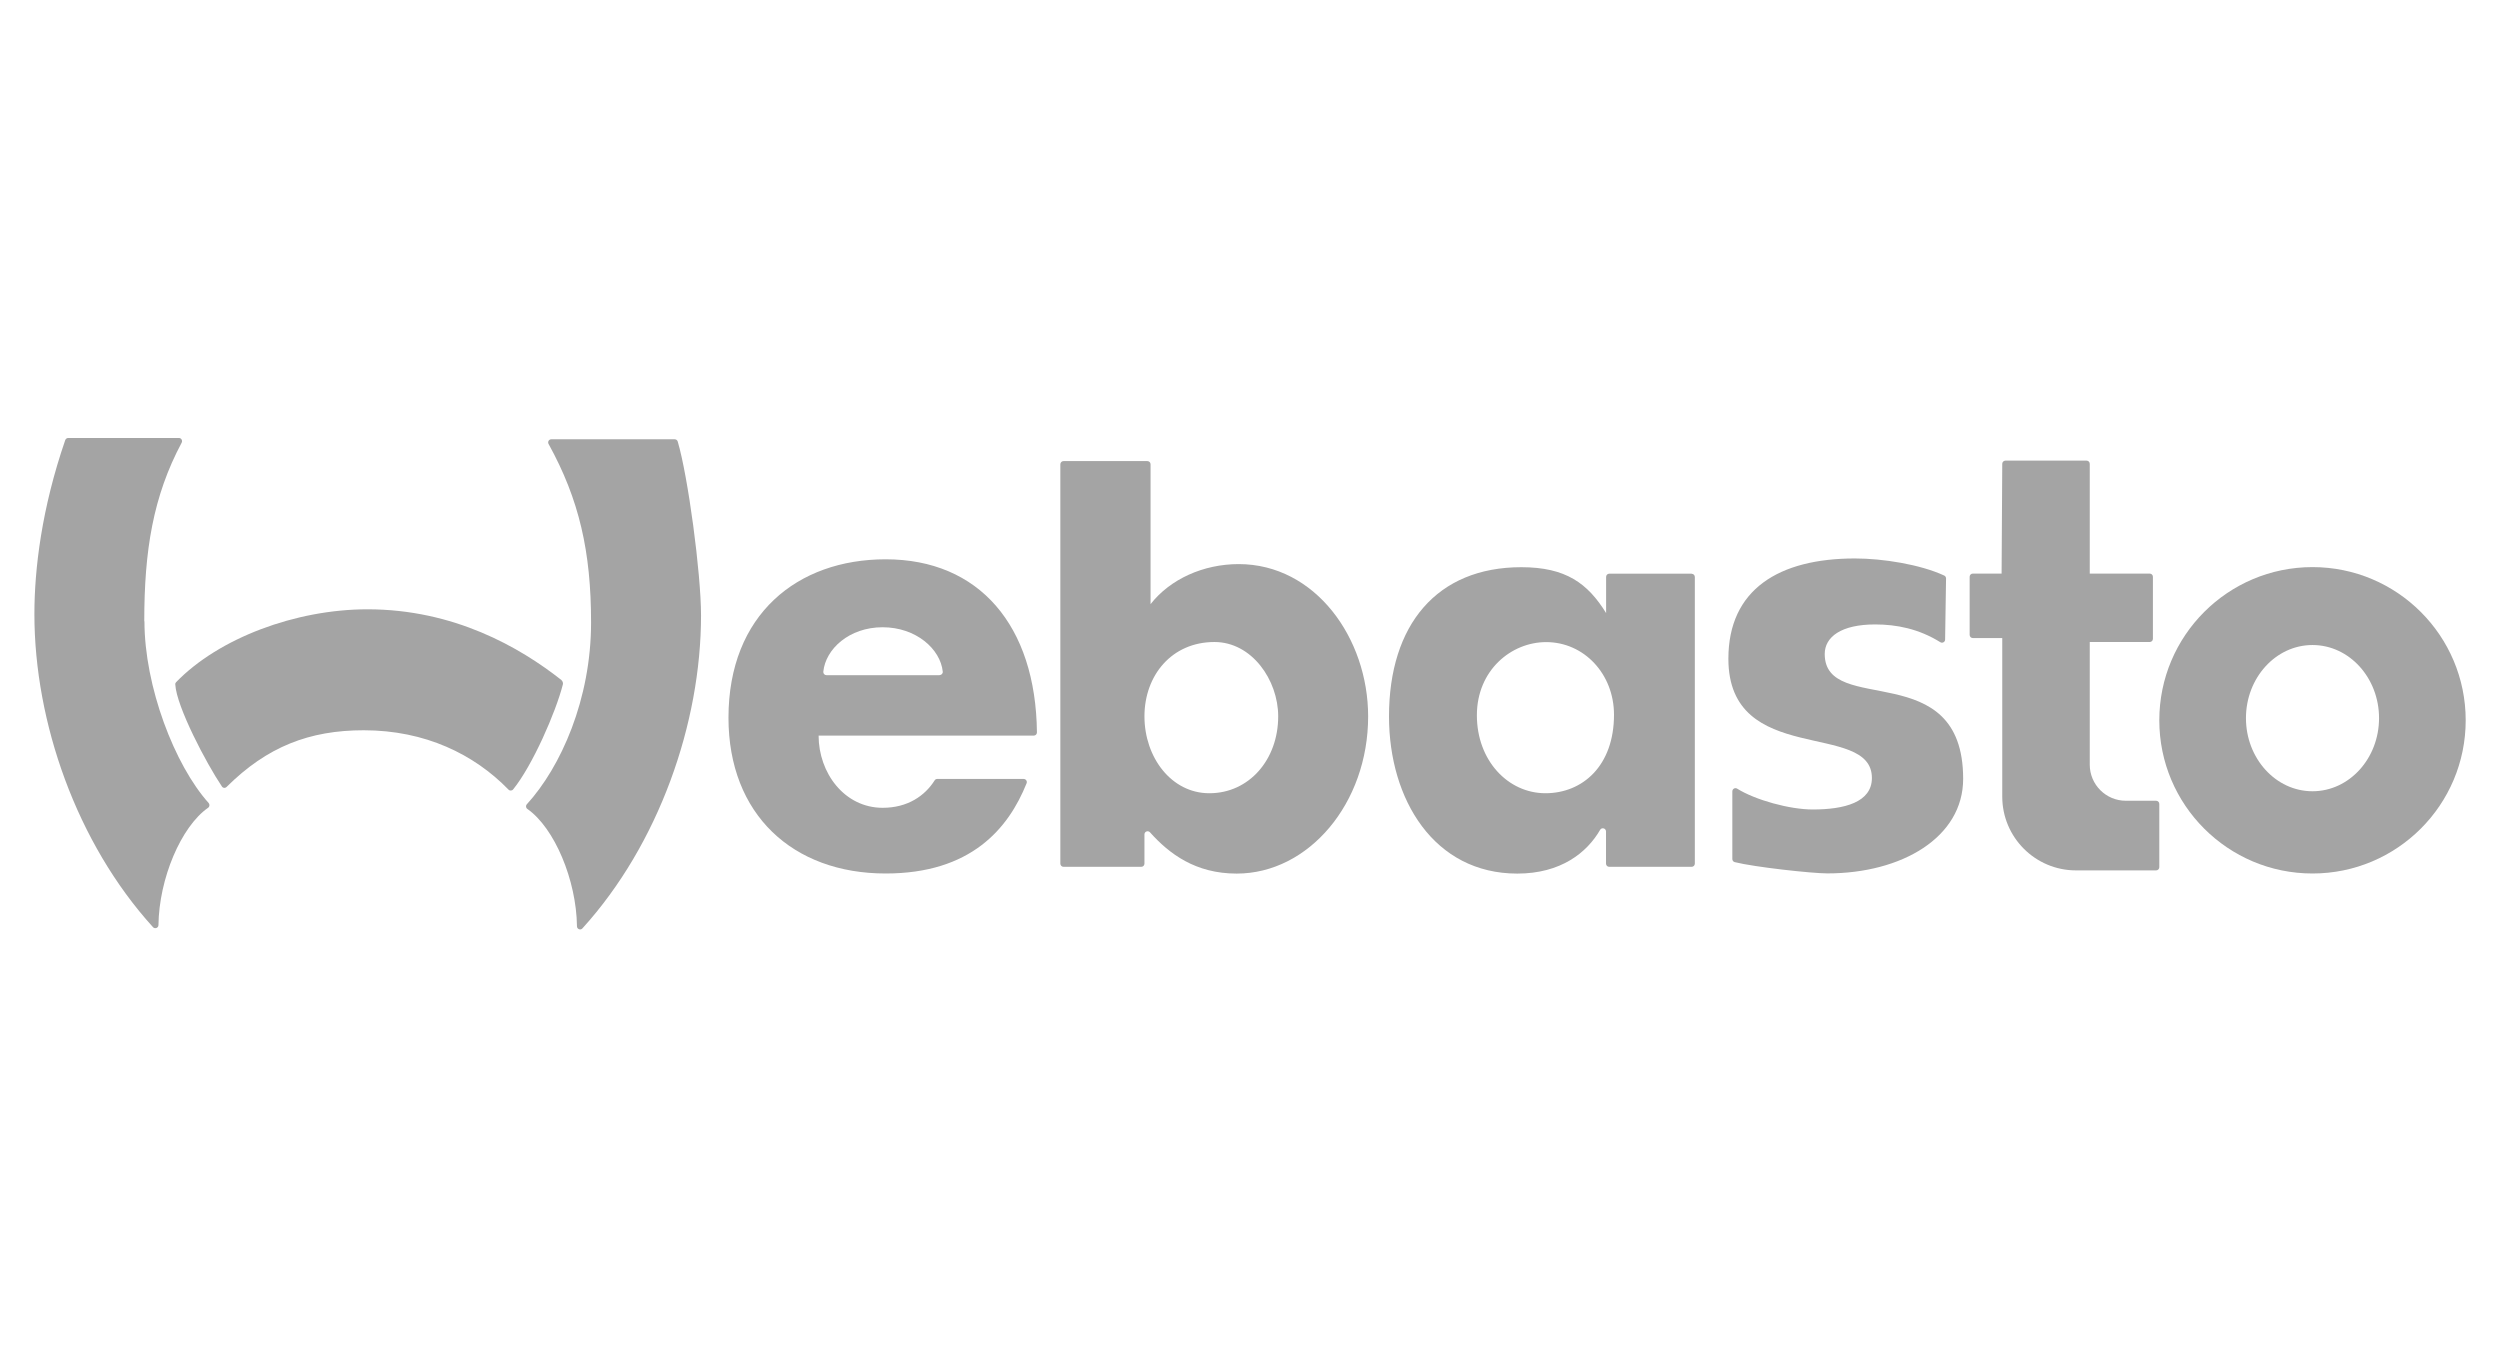 <svg width="266" height="145" viewBox="0 0 266 145" fill="none" xmlns="http://www.w3.org/2000/svg">
<path d="M15.35 66.11C15.35 58.58 16.28 52.82 19.33 47.1C19.45 46.88 19.29 46.6 19.04 46.6H7.26C7.12 46.6 6.99 46.69 6.94 46.83C4.44 54.09 3.66 60.52 3.66 65.35C3.66 76.84 8.15 89.7 16.28 98.65C16.48 98.87 16.86 98.73 16.86 98.43C16.92 93.5 19.26 87.95 22.15 85.94C22.31 85.83 22.33 85.59 22.2 85.44C18.58 81.41 15.37 73.04 15.37 66.11H15.35Z" fill="#A4A4A4"/>
<path d="M71.78 46.74H58.66C58.4 46.74 58.24 47.02 58.37 47.24C61.64 53.17 62.89 58.71 62.89 66.24C62.89 74.4 59.68 81.6 56.06 85.57C55.92 85.72 55.94 85.95 56.11 86.07C59 88.09 61.33 93.64 61.39 98.56C61.39 98.86 61.77 99.01 61.97 98.78C70.09 89.83 74.59 76.97 74.59 65.48C74.59 60.98 73.2 50.65 72.11 46.98C72.07 46.84 71.94 46.74 71.79 46.74H71.78Z" fill="#A4A4A4"/>
<path d="M59.74 72.36C55.3 68.86 48.29 64.83 39.1 64.83C31.47 64.83 23.29 67.89 18.74 72.58C18.68 72.64 18.64 72.73 18.65 72.82C18.77 75.18 21.97 81.25 23.61 83.68C23.73 83.86 23.96 83.88 24.12 83.72C28.42 79.45 32.91 77.7 38.7 77.7C45.24 77.7 50.45 80.26 54.1 84.01C54.24 84.16 54.47 84.15 54.6 83.99C56.64 81.48 59.14 75.78 59.89 72.82C59.93 72.67 59.86 72.47 59.74 72.37V72.36Z" fill="#A4A4A4"/>
<path d="M94.23 59.51C84.86 59.51 77.51 65.37 77.51 76.37C77.51 86.65 84.35 92.94 94.23 92.94C103.29 92.94 107.29 88.18 109.23 83.34C109.32 83.12 109.15 82.88 108.92 82.88H99.72C99.6 82.88 99.5 82.94 99.44 83.04C98.41 84.67 96.58 85.95 93.92 85.95C89.84 85.95 87.1 82.23 87.1 78.27H109.99C110.18 78.27 110.33 78.12 110.33 77.93C110.21 66.55 104.17 59.51 94.24 59.51H94.23ZM99.98 71.84H87.94C87.74 71.84 87.58 71.67 87.6 71.47C87.84 69.05 90.36 66.74 93.91 66.74C97.46 66.74 100.06 69.05 100.31 71.46C100.33 71.66 100.17 71.83 99.97 71.83L99.98 71.84Z" fill="#A4A4A4"/>
<path d="M131.8 60.02C128.05 60.02 124.51 61.61 122.42 64.28V49.4C122.42 49.21 122.27 49.06 122.08 49.06H113.16C112.97 49.06 112.82 49.21 112.82 49.4V91.89C112.82 92.08 112.97 92.23 113.16 92.23H121.43C121.62 92.23 121.77 92.08 121.77 91.89V88.78C121.77 88.47 122.15 88.33 122.36 88.56C124.4 90.84 127.19 92.95 131.58 92.95C139.23 92.95 145.57 85.49 145.57 76.23C145.57 67.89 139.94 60.02 131.79 60.02H131.8ZM128.67 84.4C124.63 84.4 121.77 80.58 121.77 76.22C121.77 71.86 124.67 68.31 129.22 68.31C133.19 68.31 136 72.35 136 76.22C136 80.83 132.9 84.4 128.68 84.4H128.67Z" fill="#A4A4A4"/>
<path d="M180 61.04H171.23C171.04 61.04 170.89 61.19 170.89 61.38V65.23C168.94 62.08 166.62 60.35 161.87 60.35C152.89 60.35 147.79 66.47 147.79 76.23C147.79 85.08 152.59 92.95 161.44 92.95C166.08 92.95 168.86 90.71 170.25 88.3C170.42 88 170.88 88.12 170.88 88.47V91.89C170.88 92.08 171.03 92.23 171.22 92.23H179.99C180.18 92.23 180.33 92.08 180.33 91.89V61.39C180.33 61.2 180.18 61.05 179.99 61.05L180 61.04ZM164.44 84.4C160.44 84.4 157.14 80.91 157.14 76.11C157.14 71.31 160.8 68.32 164.51 68.32C168.55 68.32 171.73 71.72 171.73 76.05C171.73 81.48 168.39 84.4 164.43 84.4H164.44Z" fill="#A4A4A4"/>
<path d="M194.15 69.59C194.15 67.77 195.9 66.44 199.51 66.44C201.79 66.44 204.15 66.9 206.45 68.33C206.67 68.47 206.96 68.31 206.96 68.05C206.98 66.07 207.05 62.77 207.06 61.55C207.06 61.42 206.99 61.3 206.87 61.24C204.33 60.06 200.33 59.42 197.37 59.42C189.27 59.42 183.9 62.72 183.9 70.09C183.9 81.66 199.17 76.63 199.17 82.78C199.17 85.37 196.23 86.13 192.88 86.13C190.42 86.13 186.76 85.12 184.83 83.91C184.61 83.77 184.32 83.94 184.32 84.2V91.4C184.32 91.55 184.42 91.69 184.57 91.73C186.68 92.26 192.8 92.93 194.43 92.93C202.35 92.93 208.88 89.1 208.88 82.87C208.88 69.75 194.15 76.3 194.15 69.58V69.59Z" fill="#A4A4A4"/>
<path d="M229.41 85.2H226.19C224.07 85.2 222.35 83.48 222.35 81.36V68.31H228.73C228.92 68.31 229.07 68.16 229.07 67.97V61.37C229.07 61.18 228.92 61.03 228.73 61.03H222.35V49.35C222.35 49.16 222.2 49.01 222.01 49.01H213.38C213.2 49.01 213.04 49.16 213.04 49.34C213.03 51.13 212.97 59.57 212.97 61.03H209.91C209.72 61.03 209.57 61.18 209.57 61.37V67.55C209.57 67.74 209.72 67.89 209.91 67.89H213.04V84.76C213.04 89.09 216.55 92.61 220.89 92.61H229.41C229.6 92.61 229.75 92.46 229.75 92.27V85.54C229.75 85.35 229.6 85.2 229.41 85.2Z" fill="#A4A4A4"/>
<path d="M246.05 60.34C237.05 60.34 229.75 67.64 229.75 76.64C229.75 85.64 237.05 92.94 246.05 92.94C255.05 92.94 262.35 85.64 262.35 76.64C262.35 67.64 255.05 60.34 246.05 60.34ZM246.05 84.19C242.14 84.19 238.97 80.7 238.97 76.41C238.97 72.12 242.14 68.63 246.05 68.63C249.96 68.63 253.13 72.12 253.13 76.41C253.13 80.7 249.96 84.19 246.05 84.19Z" fill="#A4A4A4"/>
</svg>
